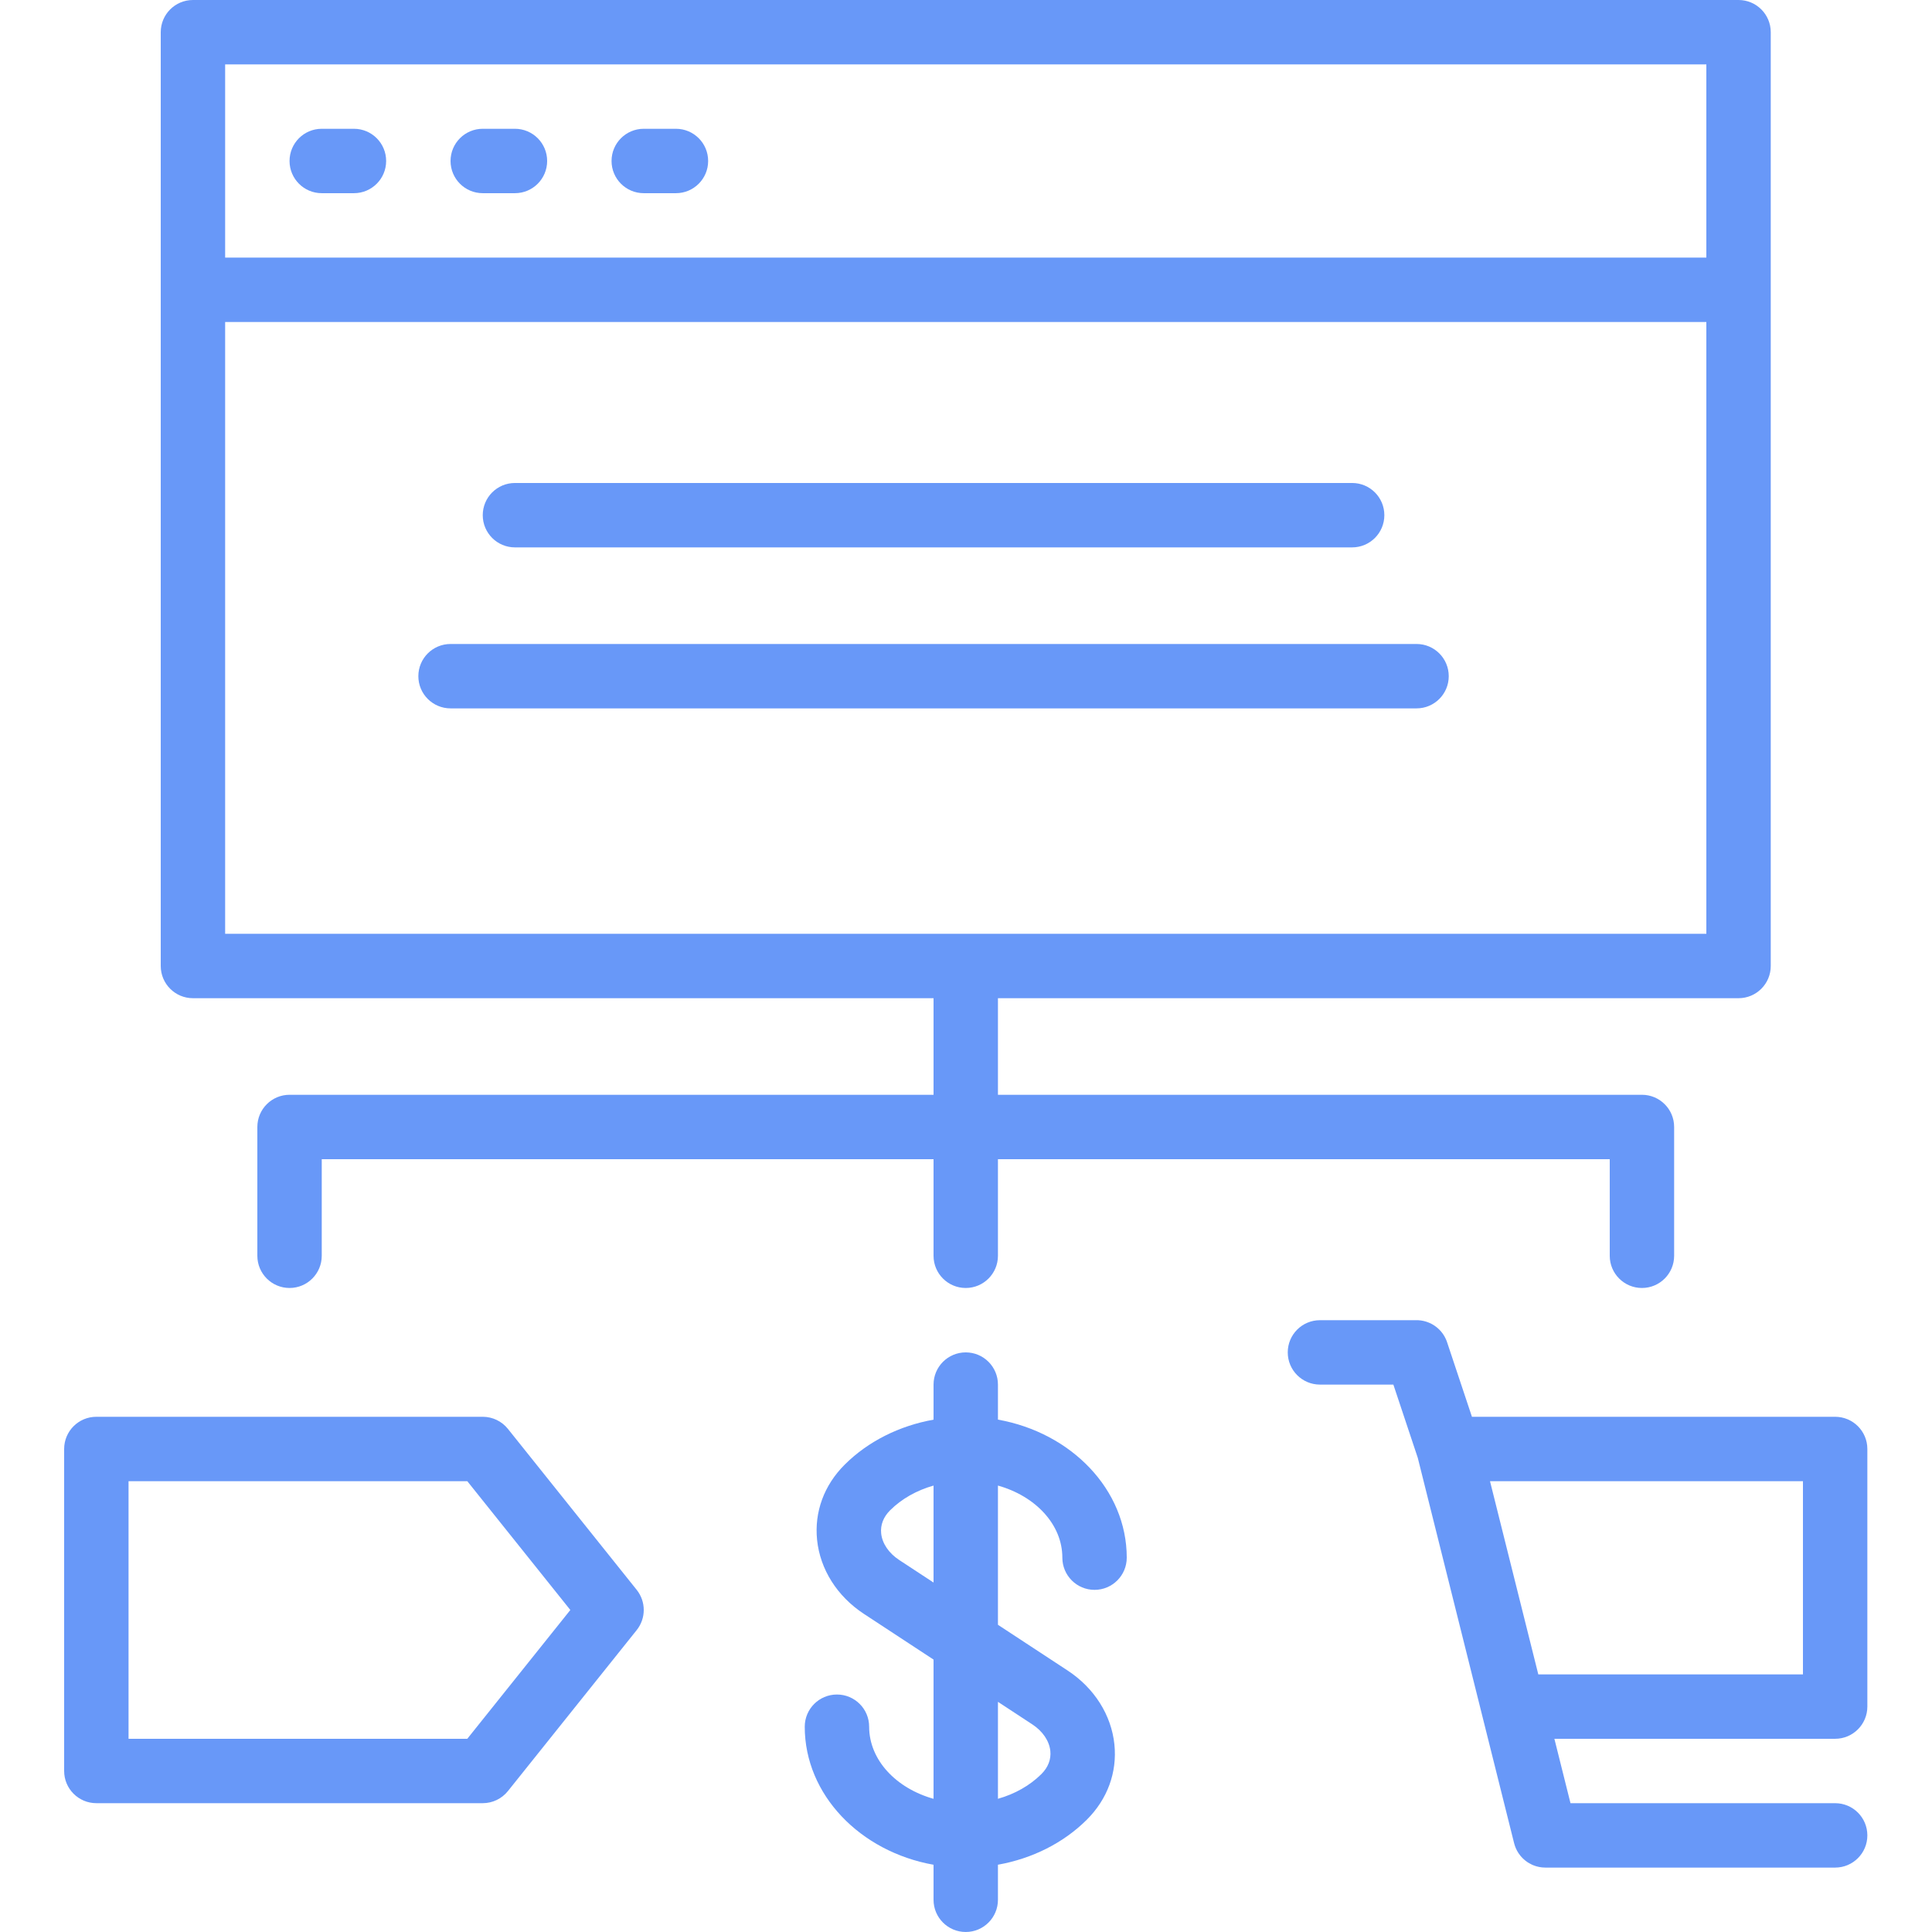 <?xml version="1.0" standalone="no"?>
<!-- Generator: Adobe Fireworks 10, Export SVG Extension by Aaron Beall (http://fireworks.abeall.com) . Version: 0.6.1  -->
<!DOCTYPE svg PUBLIC "-//W3C//DTD SVG 1.1//EN" "http://www.w3.org/Graphics/SVG/1.1/DTD/svg11.dtd">
<svg id="Untitled-Page%201" viewBox="0 0 512 512" style="background-color:#ffffff00" version="1.1"
	xmlns="http://www.w3.org/2000/svg" xmlns:xlink="http://www.w3.org/1999/xlink" xml:space="preserve"
	x="0px" y="0px" width="512px" height="512px"
>
	<g id="Layer%201">
		<g id="online-shop">
			<path d="M 238.303 413.419 C 235.53 411.601 233.789 409.024 233.516 406.353 C 233.294 404.134 234.105 402.018 235.888 400.243 C 238.953 397.194 242.941 394.953 247.399 393.695 L 247.399 419.388 L 238.303 413.419 L 238.303 413.419 ZM 273.563 456.973 C 276.336 458.791 278.077 461.368 278.35 464.039 C 278.572 466.258 277.761 468.374 275.978 470.149 C 272.913 473.198 268.925 475.439 264.467 476.697 L 264.467 451.004 L 273.563 456.973 L 273.563 456.973 ZM 264.466 376.214 L 264.466 366.93 C 264.466 362.22 260.652 358.397 255.933 358.397 C 251.214 358.397 247.4 362.22 247.4 366.93 L 247.4 376.224 C 238.334 377.838 230.027 381.986 223.839 388.161 C 218.378 393.605 215.784 400.688 216.534 408.078 C 217.336 415.886 221.85 423.037 228.933 427.688 L 247.399 439.806 L 247.399 476.702 C 237.468 473.914 230.332 466.407 230.332 457.597 C 230.332 452.887 226.518 449.064 221.799 449.064 C 217.08 449.064 213.266 452.887 213.266 457.597 C 213.266 475.631 227.948 490.711 247.399 494.179 L 247.399 503.463 C 247.399 508.173 251.213 511.996 255.932 511.996 C 260.651 511.996 264.465 508.173 264.465 503.463 L 264.465 494.169 C 273.531 492.555 281.838 488.407 288.026 482.232 C 293.487 476.788 296.081 469.705 295.331 462.315 C 294.529 454.507 290.015 447.356 282.932 442.705 L 264.466 430.587 L 264.466 393.691 C 274.397 396.479 281.533 403.986 281.533 412.796 C 281.533 417.506 285.347 421.329 290.066 421.329 C 294.785 421.329 298.599 417.506 298.599 412.796 C 298.6 394.762 283.918 379.681 264.466 376.214 L 264.466 376.214 Z" fill="#6898f8"/>
			<path d="M 123.837 460.796 L 34.066 460.796 L 34.066 392.529 L 123.837 392.529 L 151.144 426.662 L 123.837 460.796 L 123.837 460.796 ZM 134.598 378.662 C 132.977 376.64 130.528 375.462 127.933 375.462 L 25.533 375.462 C 20.814 375.462 17 379.285 17 383.995 L 17 469.328 C 17 474.038 20.814 477.861 25.533 477.861 L 127.933 477.861 C 130.527 477.861 132.976 476.683 134.598 474.661 L 168.731 431.994 C 171.223 428.871 171.223 424.45 168.731 421.327 L 134.598 378.662 L 134.598 378.662 Z" fill="#6898f8"/>
			<path d="M 477.801 392.529 L 477.801 443.729 L 407.666 443.729 L 394.866 392.529 L 477.801 392.529 L 477.801 392.529 ZM 486.335 460.796 C 491.045 460.796 494.868 456.973 494.868 452.263 L 494.868 383.996 C 494.868 379.286 491.045 375.463 486.335 375.463 L 390.079 375.463 L 383.57 355.937 C 383.464 355.584 383.333 355.242 383.184 354.91 C 383.167 354.872 383.148 354.837 383.131 354.799 C 383.035 354.592 382.933 354.388 382.821 354.19 C 382.772 354.102 382.717 354.018 382.665 353.933 C 382.579 353.794 382.493 353.654 382.4 353.52 C 382.314 353.396 382.223 353.278 382.131 353.16 C 382.061 353.07 381.993 352.98 381.92 352.894 C 381.801 352.752 381.675 352.617 381.547 352.484 C 381.492 352.426 381.438 352.368 381.38 352.312 C 381.232 352.166 381.078 352.029 380.921 351.895 C 380.875 351.856 380.829 351.815 380.782 351.776 C 380.611 351.637 380.435 351.507 380.255 351.382 C 380.213 351.353 380.172 351.323 380.13 351.295 C 379.94 351.168 379.745 351.051 379.546 350.94 C 379.508 350.919 379.47 350.896 379.432 350.876 C 379.221 350.763 379.006 350.66 378.786 350.565 C 378.756 350.552 378.726 350.538 378.696 350.525 C 378.459 350.426 378.218 350.338 377.972 350.26 C 377.957 350.255 377.943 350.25 377.928 350.245 C 377.042 349.97 376.109 349.834 375.157 349.865 L 349.801 349.865 C 345.082 349.865 341.268 353.688 341.268 358.398 C 341.268 363.108 345.082 366.931 349.801 366.931 L 369.256 366.931 L 375.728 386.348 L 392.717 454.304 C 392.72 454.315 392.721 454.327 392.724 454.338 L 401.257 488.471 C 401.274 488.541 401.299 488.606 401.318 488.675 C 401.356 488.813 401.395 488.95 401.44 489.085 C 401.478 489.2 401.522 489.312 401.564 489.425 C 401.613 489.553 401.659 489.682 401.714 489.807 C 401.774 489.946 401.843 490.08 401.91 490.214 C 401.956 490.307 401.998 490.402 402.048 490.492 C 402.17 490.714 402.301 490.93 402.44 491.138 C 402.48 491.198 402.525 491.254 402.567 491.313 C 402.674 491.464 402.783 491.614 402.899 491.757 C 402.959 491.831 403.023 491.902 403.085 491.974 C 403.189 492.094 403.295 492.213 403.405 492.327 C 403.48 492.405 403.558 492.48 403.636 492.554 C 403.739 492.653 403.845 492.749 403.953 492.842 C 404.043 492.92 404.133 492.996 404.226 493.071 C 404.327 493.151 404.431 493.227 404.536 493.303 C 404.641 493.379 404.744 493.456 404.852 493.527 C 404.945 493.588 405.041 493.642 405.136 493.7 C 405.381 493.848 405.634 493.984 405.895 494.107 C 405.972 494.143 406.047 494.184 406.125 494.218 C 406.254 494.274 406.388 494.322 406.52 494.372 C 406.629 494.413 406.737 494.455 406.848 494.492 C 406.972 494.533 407.098 494.569 407.224 494.605 C 407.354 494.642 407.485 494.676 407.618 494.706 C 407.732 494.732 407.846 494.757 407.961 494.779 C 408.126 494.81 408.293 494.834 408.46 494.855 C 408.55 494.866 408.639 494.881 408.73 494.889 C 408.993 494.914 409.259 494.93 409.526 494.93 C 409.527 494.93 409.529 494.93 409.53 494.93 C 409.532 494.93 409.533 494.93 409.535 494.93 L 486.335 494.93 C 491.054 494.93 494.868 491.107 494.868 486.397 C 494.868 481.687 491.054 477.864 486.335 477.864 L 416.197 477.864 L 411.93 460.797 L 486.335 460.797 L 486.335 460.796 Z" fill="#6898f8"/>
			<path d="M 59.666 17.067 L 452.199 17.067 L 452.199 68.267 L 59.666 68.267 L 59.666 17.067 L 59.666 17.067 ZM 256.018 247.467 C 255.989 247.467 255.962 247.463 255.933 247.463 C 255.904 247.463 255.877 247.467 255.848 247.467 L 59.666 247.467 L 59.666 85.333 L 452.199 85.333 L 452.199 247.466 L 256.018 247.466 L 256.018 247.467 ZM 51.133 264.533 L 247.4 264.533 L 247.4 290.129 L 76.733 290.129 C 72.014 290.129 68.2 293.952 68.2 298.662 L 68.2 332.795 C 68.2 337.505 72.014 341.328 76.733 341.328 C 81.452 341.328 85.266 337.505 85.266 332.795 L 85.266 307.195 L 247.399 307.195 L 247.399 332.795 C 247.399 337.505 251.213 341.328 255.932 341.328 C 260.651 341.328 264.465 337.505 264.465 332.795 L 264.465 307.195 L 426.598 307.195 L 426.598 332.795 C 426.598 337.505 430.412 341.328 435.131 341.328 C 439.85 341.328 443.664 337.505 443.664 332.795 L 443.664 298.662 C 443.664 293.952 439.85 290.129 435.131 290.129 L 264.466 290.129 L 264.466 264.533 L 460.733 264.533 C 465.452 264.533 469.266 260.71 469.266 256 L 469.266 76.8 L 469.266 8.533 C 469.266 3.814 465.452 0 460.733 0 L 51.133 0 C 46.414 0 42.6 3.814 42.6 8.533 L 42.6 76.8 L 42.6 256 C 42.6 260.71 46.414 264.533 51.133 264.533 L 51.133 264.533 Z" fill="#6898f8"/>
			<path d="M 93.8 34.129 L 85.266 34.129 C 80.547 34.129 76.733 37.952 76.733 42.662 C 76.733 47.372 80.547 51.195 85.266 51.195 L 93.799 51.195 C 98.518 51.195 102.332 47.372 102.332 42.662 C 102.332 37.952 98.519 34.129 93.8 34.129 L 93.8 34.129 Z" fill="#6898f8"/>
			<path d="M 136.466 34.129 L 127.933 34.129 C 123.214 34.129 119.4 37.952 119.4 42.662 C 119.4 47.372 123.214 51.195 127.933 51.195 L 136.466 51.195 C 141.185 51.195 144.999 47.372 144.999 42.662 C 144.999 37.952 141.185 34.129 136.466 34.129 L 136.466 34.129 Z" fill="#6898f8"/>
			<path d="M 179.133 34.129 L 170.6 34.129 C 165.881 34.129 162.067 37.952 162.067 42.662 C 162.067 47.372 165.881 51.195 170.6 51.195 L 179.133 51.195 C 183.852 51.195 187.666 47.372 187.666 42.662 C 187.666 37.952 183.852 34.129 179.133 34.129 L 179.133 34.129 Z" fill="#6898f8"/>
			<path d="M 136.466 145.062 L 358.333 145.062 C 363.052 145.062 366.866 141.239 366.866 136.529 C 366.866 131.819 363.052 127.996 358.333 127.996 L 136.466 127.996 C 131.747 127.996 127.933 131.819 127.933 136.529 C 127.933 141.24 131.747 145.062 136.466 145.062 L 136.466 145.062 Z" fill="#6898f8"/>
			<path d="M 375.4 170.662 L 119.4 170.662 C 114.681 170.662 110.867 174.485 110.867 179.195 C 110.867 183.905 114.681 187.728 119.4 187.728 L 375.4 187.728 C 380.119 187.728 383.933 183.905 383.933 179.195 C 383.933 174.485 380.119 170.662 375.4 170.662 L 375.4 170.662 Z" fill="#6898f8"/>
		</g>
	</g>
</svg>